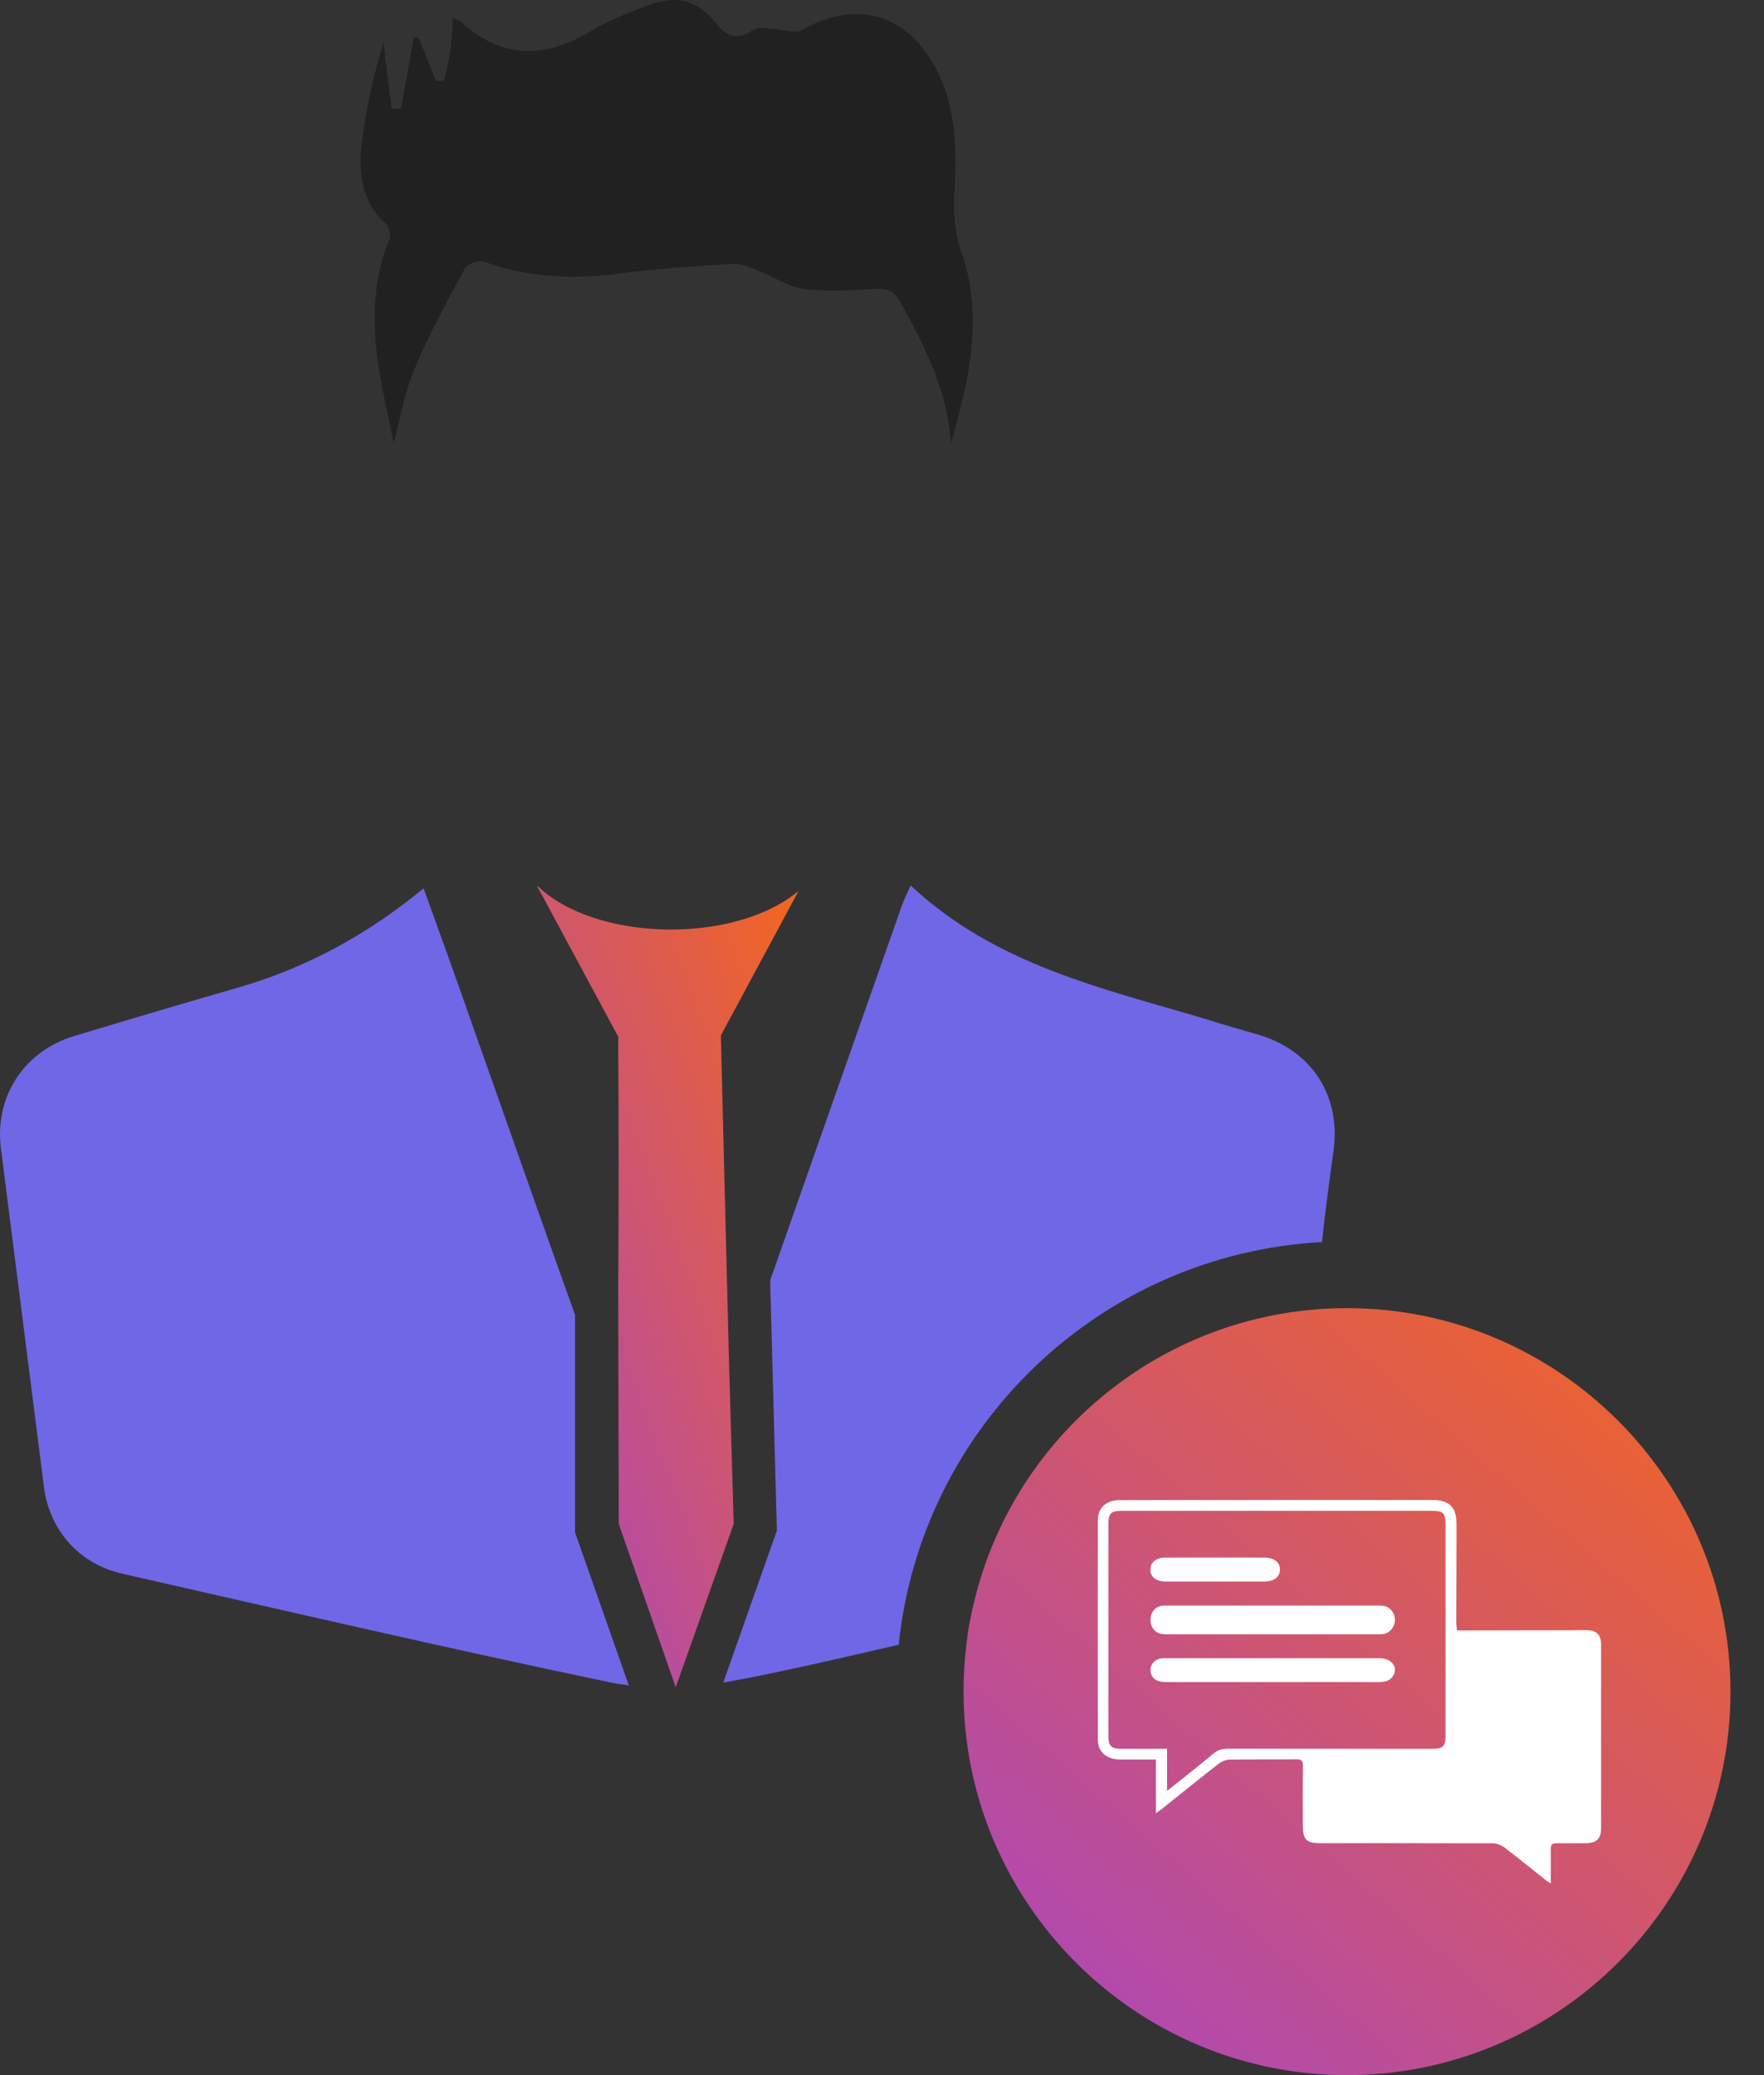 <svg width="17" height="20" viewBox="0 0 17 20" fill="none" xmlns="http://www.w3.org/2000/svg">
<rect x="0" y="0" width="17" height="20" fill="#333333" stroke="none"/>
<path d="M6.06 16.244C5.995 16.235 5.93 16.226 5.866 16.212C4.3 15.884 2.743 15.523 1.181 15.168C0.766 15.075 0.479 14.752 0.424 14.336C0.285 13.246 0.146 12.151 0.008 11.061C-0.052 10.566 0.234 10.128 0.719 9.984C1.251 9.823 1.782 9.666 2.313 9.513C2.955 9.324 3.533 9.014 4.082 8.562C4.244 9.01 4.397 9.43 4.544 9.855C4.877 10.793 5.205 11.735 5.542 12.673V14.77L6.06 16.244Z" fill="#7067E6"/>
<path d="M12.851 11.098C12.809 11.389 12.772 11.68 12.74 11.971C10.605 12.087 8.878 13.745 8.661 15.852C8.097 15.981 7.538 16.115 6.97 16.217L7.487 14.752L7.422 12.341C7.436 12.295 7.455 12.253 7.469 12.207C7.875 11.047 8.286 9.883 8.693 8.724C8.711 8.673 8.734 8.627 8.776 8.534C9.589 9.296 10.615 9.523 11.608 9.818C11.783 9.874 11.964 9.925 12.139 9.976C12.652 10.133 12.925 10.572 12.851 11.098Z" fill="#7067E6"/>
<path d="M7.025 13.107L7.071 14.687L6.512 16.262L5.963 14.687L5.958 12.424C5.963 11.638 5.963 10.853 5.958 10.068C5.958 10.058 5.958 10.049 5.958 10.04V9.989L5.949 9.975L5.233 8.645L5.177 8.543H5.186C5.441 8.792 5.921 8.959 6.466 8.959C6.956 8.959 7.39 8.825 7.658 8.617C7.672 8.608 7.681 8.598 7.695 8.589L6.947 9.98L7.025 13.107Z" fill="url(#paint0_linear_10020_19712)"/>
<path d="M16.677 16.304C16.677 18.341 15.019 20 12.981 20C10.944 20 9.286 18.341 9.286 16.304C9.286 16.092 9.304 15.888 9.336 15.685C9.373 15.473 9.429 15.265 9.498 15.066C10.006 13.634 11.378 12.608 12.981 12.608C15.019 12.608 16.677 14.267 16.677 16.304Z" fill="url(#paint1_linear_10020_19712)"/>
<path d="M11.14 17.475C11.14 17.296 11.14 17.131 11.14 16.958C11.026 16.958 10.916 16.959 10.806 16.958C10.771 16.958 10.734 16.956 10.702 16.944C10.623 16.913 10.58 16.852 10.58 16.767C10.58 16.061 10.578 15.355 10.58 14.649C10.58 14.533 10.664 14.458 10.787 14.458C10.996 14.457 11.204 14.457 11.413 14.457C12.208 14.457 13.002 14.457 13.797 14.457C13.971 14.457 14.038 14.523 14.037 14.698C14.037 15.008 14.036 15.318 14.034 15.627C14.034 15.652 14.038 15.677 14.041 15.714C14.116 15.714 14.19 15.714 14.264 15.714C14.605 15.713 14.948 15.712 15.29 15.712C15.387 15.712 15.43 15.755 15.43 15.853C15.43 16.441 15.43 17.029 15.43 17.618C15.43 17.722 15.387 17.764 15.282 17.765C15.201 17.766 15.119 17.765 15.038 17.765C14.945 17.765 14.945 17.765 14.945 17.853C14.945 17.95 14.945 18.046 14.945 18.153C14.924 18.139 14.911 18.132 14.899 18.123C14.765 18.017 14.634 17.909 14.499 17.806C14.469 17.784 14.425 17.766 14.387 17.766C13.836 17.764 13.283 17.765 12.731 17.765C12.588 17.765 12.556 17.733 12.556 17.589C12.556 17.4 12.554 17.209 12.557 17.02C12.558 16.971 12.543 16.955 12.493 16.956C12.28 16.959 12.068 16.955 11.855 16.959C11.819 16.959 11.777 16.974 11.748 16.996C11.563 17.14 11.38 17.288 11.198 17.434C11.183 17.447 11.166 17.456 11.14 17.475ZM11.247 17.261C11.407 17.134 11.552 17.02 11.693 16.902C11.736 16.866 11.78 16.854 11.835 16.854C12.489 16.855 13.145 16.855 13.799 16.855C13.908 16.855 13.931 16.832 13.931 16.725C13.931 16.05 13.931 15.375 13.931 14.7C13.931 14.58 13.913 14.561 13.789 14.561C12.798 14.561 11.809 14.561 10.817 14.561C10.704 14.562 10.682 14.582 10.682 14.695C10.682 15.24 10.682 15.785 10.682 16.33C10.682 16.466 10.682 16.602 10.682 16.738C10.682 16.826 10.711 16.854 10.797 16.855C10.857 16.855 10.919 16.855 10.979 16.855C11.065 16.855 11.153 16.855 11.247 16.855C11.247 16.991 11.247 17.117 11.247 17.261Z" fill="white"/>
<path d="M12.26 15.751C11.931 15.751 11.601 15.751 11.273 15.751C11.248 15.751 11.222 15.752 11.197 15.748C11.133 15.739 11.09 15.687 11.088 15.618C11.085 15.55 11.124 15.492 11.187 15.478C11.209 15.474 11.232 15.474 11.255 15.474C11.929 15.474 12.602 15.474 13.276 15.474C13.301 15.474 13.326 15.474 13.35 15.481C13.407 15.497 13.447 15.559 13.443 15.62C13.439 15.683 13.394 15.737 13.336 15.748C13.323 15.751 13.311 15.751 13.298 15.751C12.953 15.751 12.607 15.751 12.26 15.751Z" fill="white"/>
<path d="M12.265 15.982C12.609 15.982 12.954 15.982 13.299 15.982C13.408 15.982 13.474 16.066 13.429 16.146C13.399 16.2 13.347 16.212 13.287 16.212C13.005 16.211 12.724 16.212 12.442 16.212C12.047 16.212 11.652 16.212 11.258 16.212C11.231 16.212 11.202 16.211 11.177 16.206C11.12 16.193 11.086 16.146 11.087 16.093C11.089 16.037 11.129 15.993 11.19 15.984C11.215 15.98 11.24 15.982 11.265 15.982C11.597 15.982 11.931 15.982 12.265 15.982Z" fill="white"/>
<path d="M11.712 15.243C11.554 15.243 11.396 15.243 11.238 15.243C11.143 15.243 11.087 15.201 11.087 15.129C11.086 15.056 11.142 15.012 11.235 15.012C11.552 15.011 11.868 15.012 12.184 15.012C12.279 15.012 12.335 15.056 12.335 15.126C12.335 15.2 12.279 15.243 12.179 15.243C12.024 15.243 11.868 15.243 11.712 15.243Z" fill="white"/>
<path d="M9.164 4.272C9.132 3.769 8.915 3.342 8.681 2.919C8.622 2.812 8.559 2.776 8.432 2.784C8.202 2.8 7.969 2.812 7.743 2.784C7.593 2.764 7.45 2.661 7.3 2.606C7.225 2.574 7.138 2.539 7.059 2.543C6.691 2.566 6.322 2.59 5.958 2.638C5.515 2.693 5.084 2.677 4.656 2.519C4.609 2.503 4.502 2.547 4.478 2.59C4.308 2.907 4.134 3.223 3.995 3.556C3.9 3.777 3.861 4.019 3.794 4.272C3.746 4.043 3.699 3.821 3.659 3.595C3.584 3.16 3.58 2.733 3.75 2.313C3.766 2.27 3.754 2.186 3.722 2.159C3.473 1.941 3.453 1.648 3.489 1.359C3.528 1.043 3.6 0.726 3.695 0.413C3.722 0.623 3.746 0.837 3.774 1.047C3.805 1.047 3.833 1.047 3.865 1.047C3.904 0.817 3.948 0.591 3.987 0.362C4.003 0.362 4.019 0.366 4.035 0.366C4.09 0.504 4.146 0.643 4.201 0.781C4.229 0.781 4.253 0.777 4.28 0.777C4.3 0.682 4.324 0.588 4.34 0.493C4.352 0.39 4.356 0.287 4.363 0.176C4.399 0.188 4.423 0.192 4.435 0.204C4.822 0.564 5.238 0.572 5.681 0.307C5.855 0.204 6.049 0.124 6.239 0.053C6.524 -0.054 6.718 -0.002 6.908 0.231C7.019 0.37 7.118 0.382 7.26 0.287C7.308 0.255 7.391 0.275 7.462 0.279C7.549 0.283 7.66 0.326 7.723 0.291C8.254 -0.01 8.748 0.128 9.03 0.682C9.219 1.051 9.219 1.446 9.2 1.842C9.188 2.04 9.196 2.226 9.263 2.42C9.481 3.045 9.342 3.663 9.164 4.272Z" fill="#212121"/>
<defs>
<linearGradient id="paint0_linear_10020_19712" x1="7.397" y1="8.096" x2="2.997" y2="9.745" gradientUnits="userSpaceOnUse">
<stop stop-color="#F26522"/>
<stop offset="1" stop-color="#AB47BC"/>
</linearGradient>
<linearGradient id="paint1_linear_10020_19712" x1="15.803" y1="12.181" x2="9.453" y2="19.476" gradientUnits="userSpaceOnUse">
<stop stop-color="#F26522"/>
<stop offset="1" stop-color="#AB47BC"/>
</linearGradient>
</defs>
</svg>
